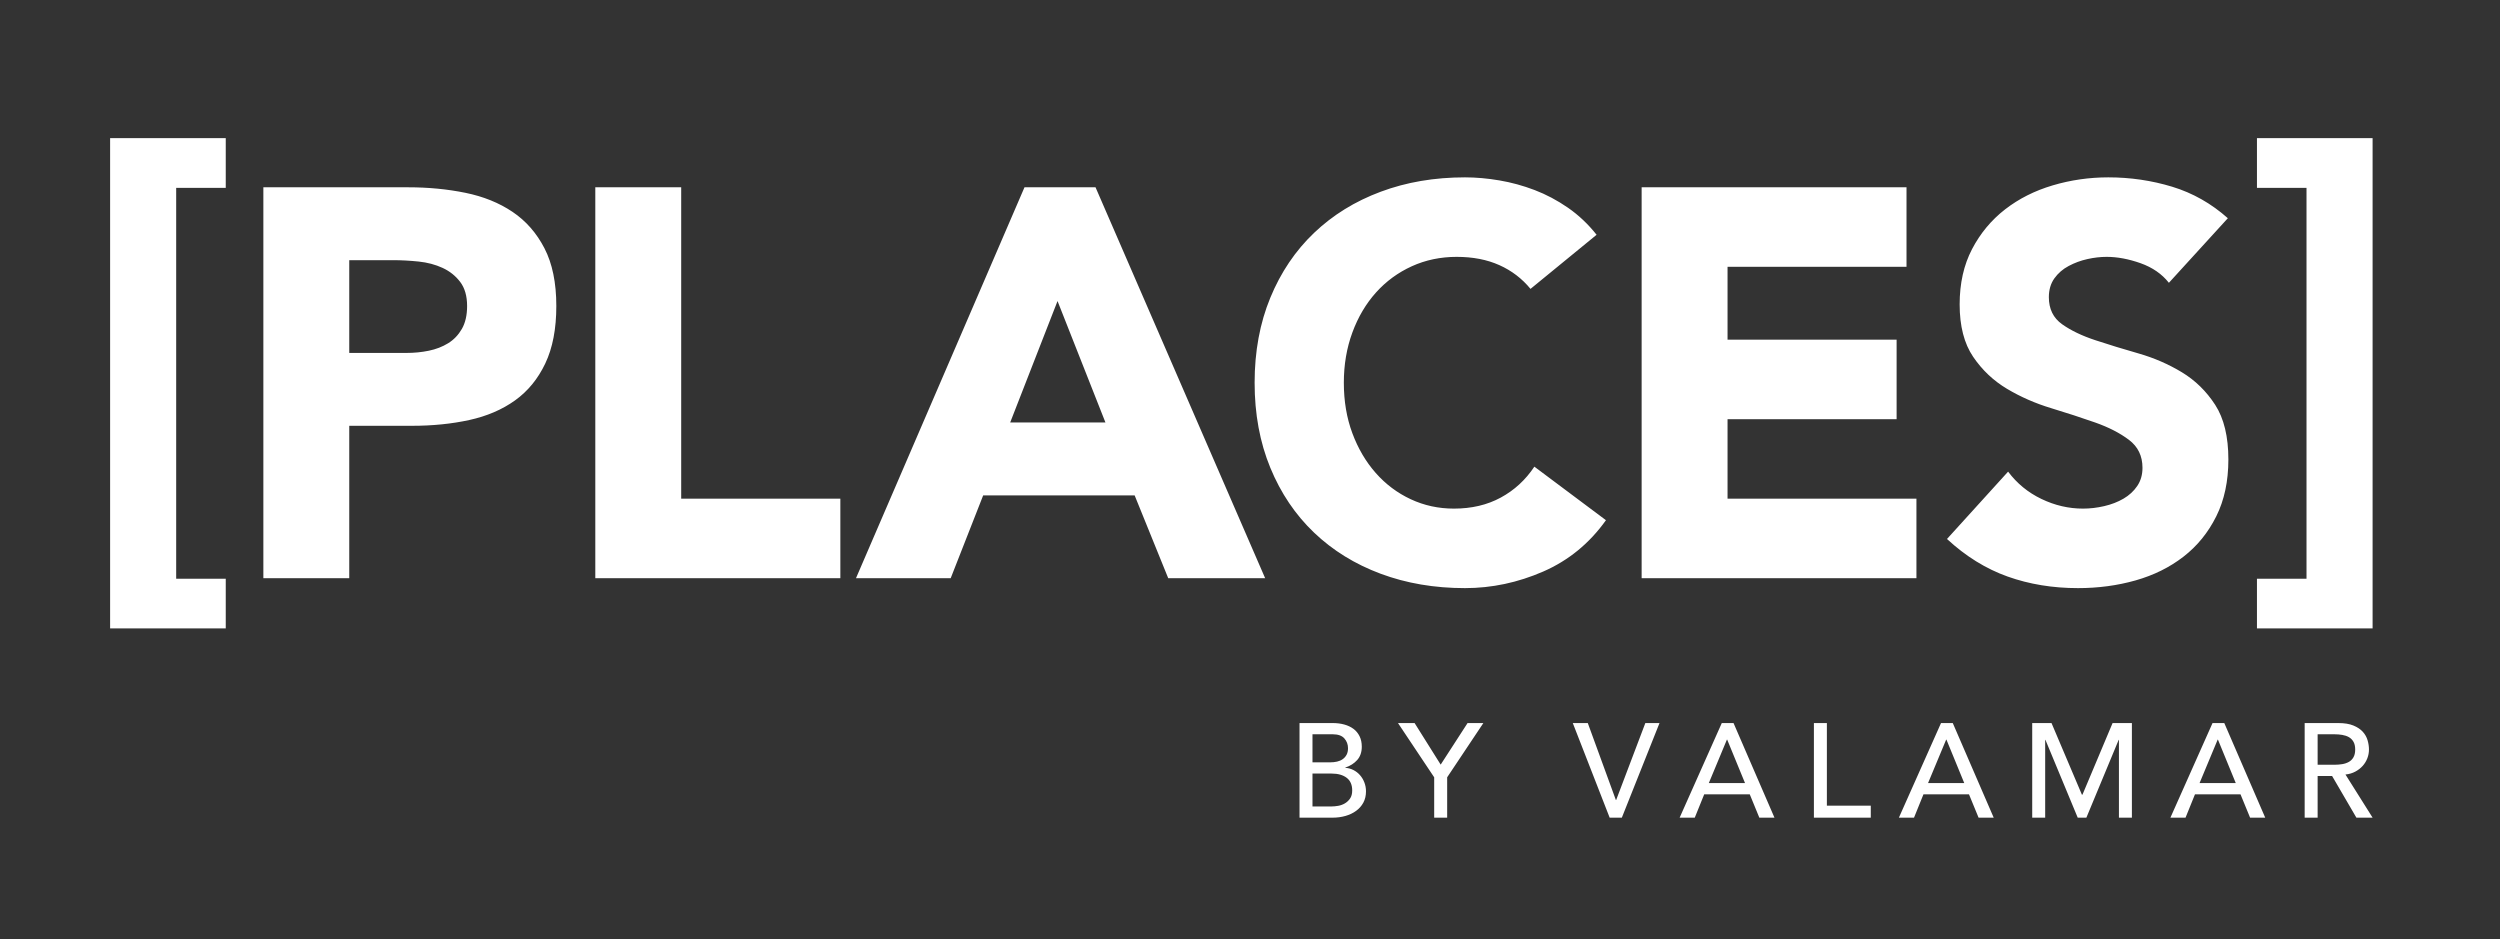 <svg width="157" height="59" viewBox="0 0 157 59" fill="none" xmlns="http://www.w3.org/2000/svg">
<rect x="0" y="0" width="157" height="59" fill="#333333" stroke="none"/>
<path fill-rule="evenodd" clip-rule="evenodd" d="M6.915 8.676H14.177V11.797H11.064V36.345H14.177V39.465H6.915V8.676ZM21.933 36.31H16.539V11.762H25.634C26.901 11.762 28.101 11.878 29.23 12.109C30.36 12.34 31.345 12.739 32.187 13.305C33.029 13.871 33.697 14.634 34.193 15.593C34.689 16.553 34.937 17.76 34.937 19.217C34.937 20.65 34.706 21.852 34.245 22.823C33.784 23.794 33.15 24.568 32.343 25.146C31.536 25.724 30.579 26.134 29.473 26.377C28.366 26.619 27.167 26.74 25.876 26.74H21.933V36.31ZM24.7 16.339H21.933V22.164H25.53C26.014 22.164 26.481 22.118 26.931 22.025C27.38 21.933 27.783 21.777 28.141 21.557C28.498 21.338 28.786 21.037 29.006 20.655C29.224 20.274 29.334 19.795 29.334 19.217C29.334 18.593 29.19 18.09 28.902 17.708C28.613 17.327 28.245 17.032 27.795 16.824C27.346 16.616 26.844 16.483 26.291 16.425C25.738 16.368 25.207 16.339 24.7 16.339ZM52.774 36.31H37.385V11.762H42.779V31.317H52.774V36.31ZM59.704 36.31H53.756L64.338 11.762H68.799L79.451 36.31H73.364L71.255 31.109H61.744L59.704 36.31ZM63.439 26.532H69.422L66.413 18.905L63.439 26.532ZM98.468 13.045C99.136 13.508 99.735 14.074 100.266 14.744L96.116 18.142C95.585 17.495 94.934 16.997 94.162 16.651C93.389 16.304 92.496 16.131 91.482 16.131C90.467 16.131 89.528 16.327 88.664 16.72C87.799 17.113 87.049 17.662 86.415 18.367C85.781 19.073 85.286 19.91 84.929 20.881C84.571 21.852 84.393 22.904 84.393 24.036C84.393 25.192 84.571 26.25 84.929 27.208C85.286 28.168 85.776 29 86.398 29.705C87.021 30.41 87.753 30.959 88.594 31.352C89.436 31.745 90.341 31.941 91.309 31.941C92.416 31.941 93.396 31.711 94.248 31.248C95.101 30.786 95.805 30.138 96.358 29.306L100.854 32.669C99.816 34.126 98.502 35.2 96.912 35.894C95.321 36.587 93.683 36.934 92.001 36.934C90.087 36.934 88.323 36.633 86.71 36.033C85.095 35.432 83.701 34.571 82.525 33.45C81.349 32.329 80.433 30.97 79.776 29.376C79.119 27.781 78.79 26.001 78.79 24.036C78.79 22.072 79.119 20.291 79.776 18.696C80.433 17.102 81.349 15.744 82.525 14.623C83.701 13.502 85.095 12.641 86.71 12.04C88.323 11.438 90.087 11.138 92.001 11.138C92.692 11.138 93.413 11.202 94.162 11.329C94.911 11.456 95.649 11.658 96.375 11.935C97.102 12.213 97.799 12.583 98.468 13.045ZM120.352 36.31H103.095V11.762H119.729V16.755H108.49V21.331H119.107V26.324H108.49V31.317H120.352V36.31ZM136.415 11.727C137.706 12.121 138.87 12.78 139.908 13.704L136.207 17.76C135.769 17.206 135.175 16.795 134.427 16.529C133.677 16.264 132.968 16.131 132.3 16.131C131.907 16.131 131.504 16.177 131.089 16.27C130.674 16.362 130.282 16.507 129.914 16.703C129.544 16.899 129.244 17.16 129.014 17.483C128.784 17.807 128.668 18.2 128.668 18.662C128.668 19.402 128.945 19.968 129.498 20.361C130.052 20.754 130.749 21.089 131.591 21.366C132.432 21.644 133.337 21.921 134.306 22.198C135.274 22.476 136.178 22.869 137.02 23.377C137.861 23.886 138.559 24.568 139.113 25.423C139.666 26.279 139.942 27.422 139.942 28.855C139.942 30.22 139.688 31.41 139.181 32.427C138.674 33.444 137.989 34.288 137.124 34.958C136.259 35.629 135.256 36.125 134.115 36.449C132.974 36.772 131.769 36.934 130.501 36.934C128.911 36.934 127.435 36.691 126.075 36.206C124.714 35.72 123.446 34.935 122.271 33.848L126.109 29.618C126.663 30.358 127.359 30.93 128.202 31.334C129.043 31.739 129.914 31.941 130.812 31.941C131.25 31.941 131.694 31.889 132.144 31.785C132.594 31.681 132.997 31.525 133.354 31.317C133.711 31.109 134 30.844 134.219 30.52C134.438 30.196 134.548 29.815 134.548 29.376C134.548 28.636 134.265 28.053 133.7 27.625C133.135 27.197 132.426 26.833 131.573 26.532C130.72 26.232 129.798 25.932 128.807 25.631C127.815 25.331 126.893 24.926 126.04 24.418C125.187 23.909 124.478 23.239 123.913 22.406C123.348 21.574 123.066 20.477 123.066 19.113C123.066 17.795 123.325 16.64 123.844 15.645C124.363 14.652 125.055 13.82 125.919 13.149C126.784 12.479 127.781 11.976 128.911 11.641C130.04 11.306 131.204 11.138 132.403 11.138C133.786 11.138 135.124 11.335 136.415 11.727ZM148.999 39.465H141.737V36.345H144.849V11.797H141.737V8.676H148.999V39.465ZM83.671 51.35H81.61V45.408H83.696C83.957 45.408 84.198 45.439 84.422 45.5C84.645 45.562 84.837 45.653 84.999 45.773C85.16 45.893 85.287 46.047 85.38 46.234C85.474 46.422 85.52 46.642 85.52 46.893C85.52 47.235 85.424 47.513 85.232 47.729C85.04 47.944 84.791 48.102 84.485 48.203V48.22C84.666 48.231 84.836 48.277 84.995 48.358C85.153 48.439 85.29 48.545 85.406 48.677C85.522 48.809 85.614 48.961 85.681 49.135C85.749 49.308 85.784 49.495 85.784 49.697C85.784 49.965 85.728 50.202 85.618 50.406C85.508 50.61 85.356 50.782 85.164 50.922C84.972 51.062 84.748 51.169 84.494 51.241C84.24 51.314 83.965 51.35 83.671 51.35ZM83.705 46.113H82.424V47.875H83.535C83.688 47.875 83.832 47.86 83.968 47.829C84.103 47.798 84.222 47.747 84.324 47.674C84.426 47.601 84.507 47.509 84.566 47.397C84.626 47.285 84.655 47.148 84.655 46.986C84.655 46.751 84.579 46.547 84.426 46.373C84.273 46.2 84.033 46.113 83.705 46.113ZM83.629 48.58H82.424V50.645H83.62C83.745 50.645 83.882 50.633 84.031 50.607C84.181 50.582 84.321 50.532 84.451 50.456C84.582 50.381 84.692 50.279 84.782 50.15C84.873 50.021 84.918 49.851 84.918 49.638C84.918 49.285 84.802 49.021 84.57 48.845C84.338 48.669 84.024 48.58 83.629 48.58ZM90.882 48.815V51.35H90.067V48.815L87.794 45.408H88.837L90.475 48.018L92.163 45.408H93.155L90.882 48.815ZM101.851 51.35H101.087L98.771 45.408H99.713L101.477 50.242H101.494L103.327 45.408H104.217L101.851 51.35ZM106.431 51.35H105.481L108.128 45.408H108.866L111.437 51.35H110.486L109.884 49.882H107.025L106.431 51.35ZM108.45 46.448L107.314 49.176H109.587L108.467 46.448H108.45ZM117.485 51.35H113.913V45.408H114.728V50.595H117.485V51.35ZM120.2 51.35H119.25L121.896 45.408H122.634L125.205 51.35H124.255L123.652 49.882H120.794L120.2 51.35ZM122.219 46.448L121.082 49.176H123.355L122.236 46.448H122.219ZM128.437 51.35H127.623V45.408H128.835L130.744 49.907H130.778L132.67 45.408H133.883V51.35H133.069V46.465H133.052L131.024 51.35H130.481L128.454 46.465H128.437V51.35ZM137.251 51.35H136.301L138.947 45.408H139.685L142.256 51.35H141.306L140.703 49.882H137.845L137.251 51.35ZM139.27 46.448L138.133 49.176H140.406L139.287 46.448H139.27ZM145.547 51.35H144.733V45.408H146.845C147.23 45.408 147.546 45.459 147.795 45.563C148.044 45.666 148.241 45.798 148.385 45.957C148.529 46.117 148.629 46.296 148.686 46.495C148.743 46.693 148.771 46.885 148.771 47.069C148.771 47.26 148.737 47.443 148.669 47.619C148.601 47.796 148.504 47.955 148.377 48.098C148.249 48.24 148.094 48.361 147.91 48.459C147.726 48.557 147.521 48.617 147.295 48.639L149 51.35H147.982L146.455 48.731H145.547V51.35ZM146.616 46.113H145.547V48.026H146.616C146.774 48.026 146.932 48.014 147.087 47.989C147.243 47.964 147.381 47.917 147.503 47.85C147.624 47.783 147.722 47.687 147.795 47.561C147.869 47.435 147.906 47.271 147.906 47.069C147.906 46.868 147.869 46.704 147.795 46.578C147.722 46.453 147.624 46.356 147.503 46.289C147.381 46.222 147.243 46.176 147.087 46.151C146.932 46.125 146.774 46.113 146.616 46.113Z" fill="white"/>
</svg>
